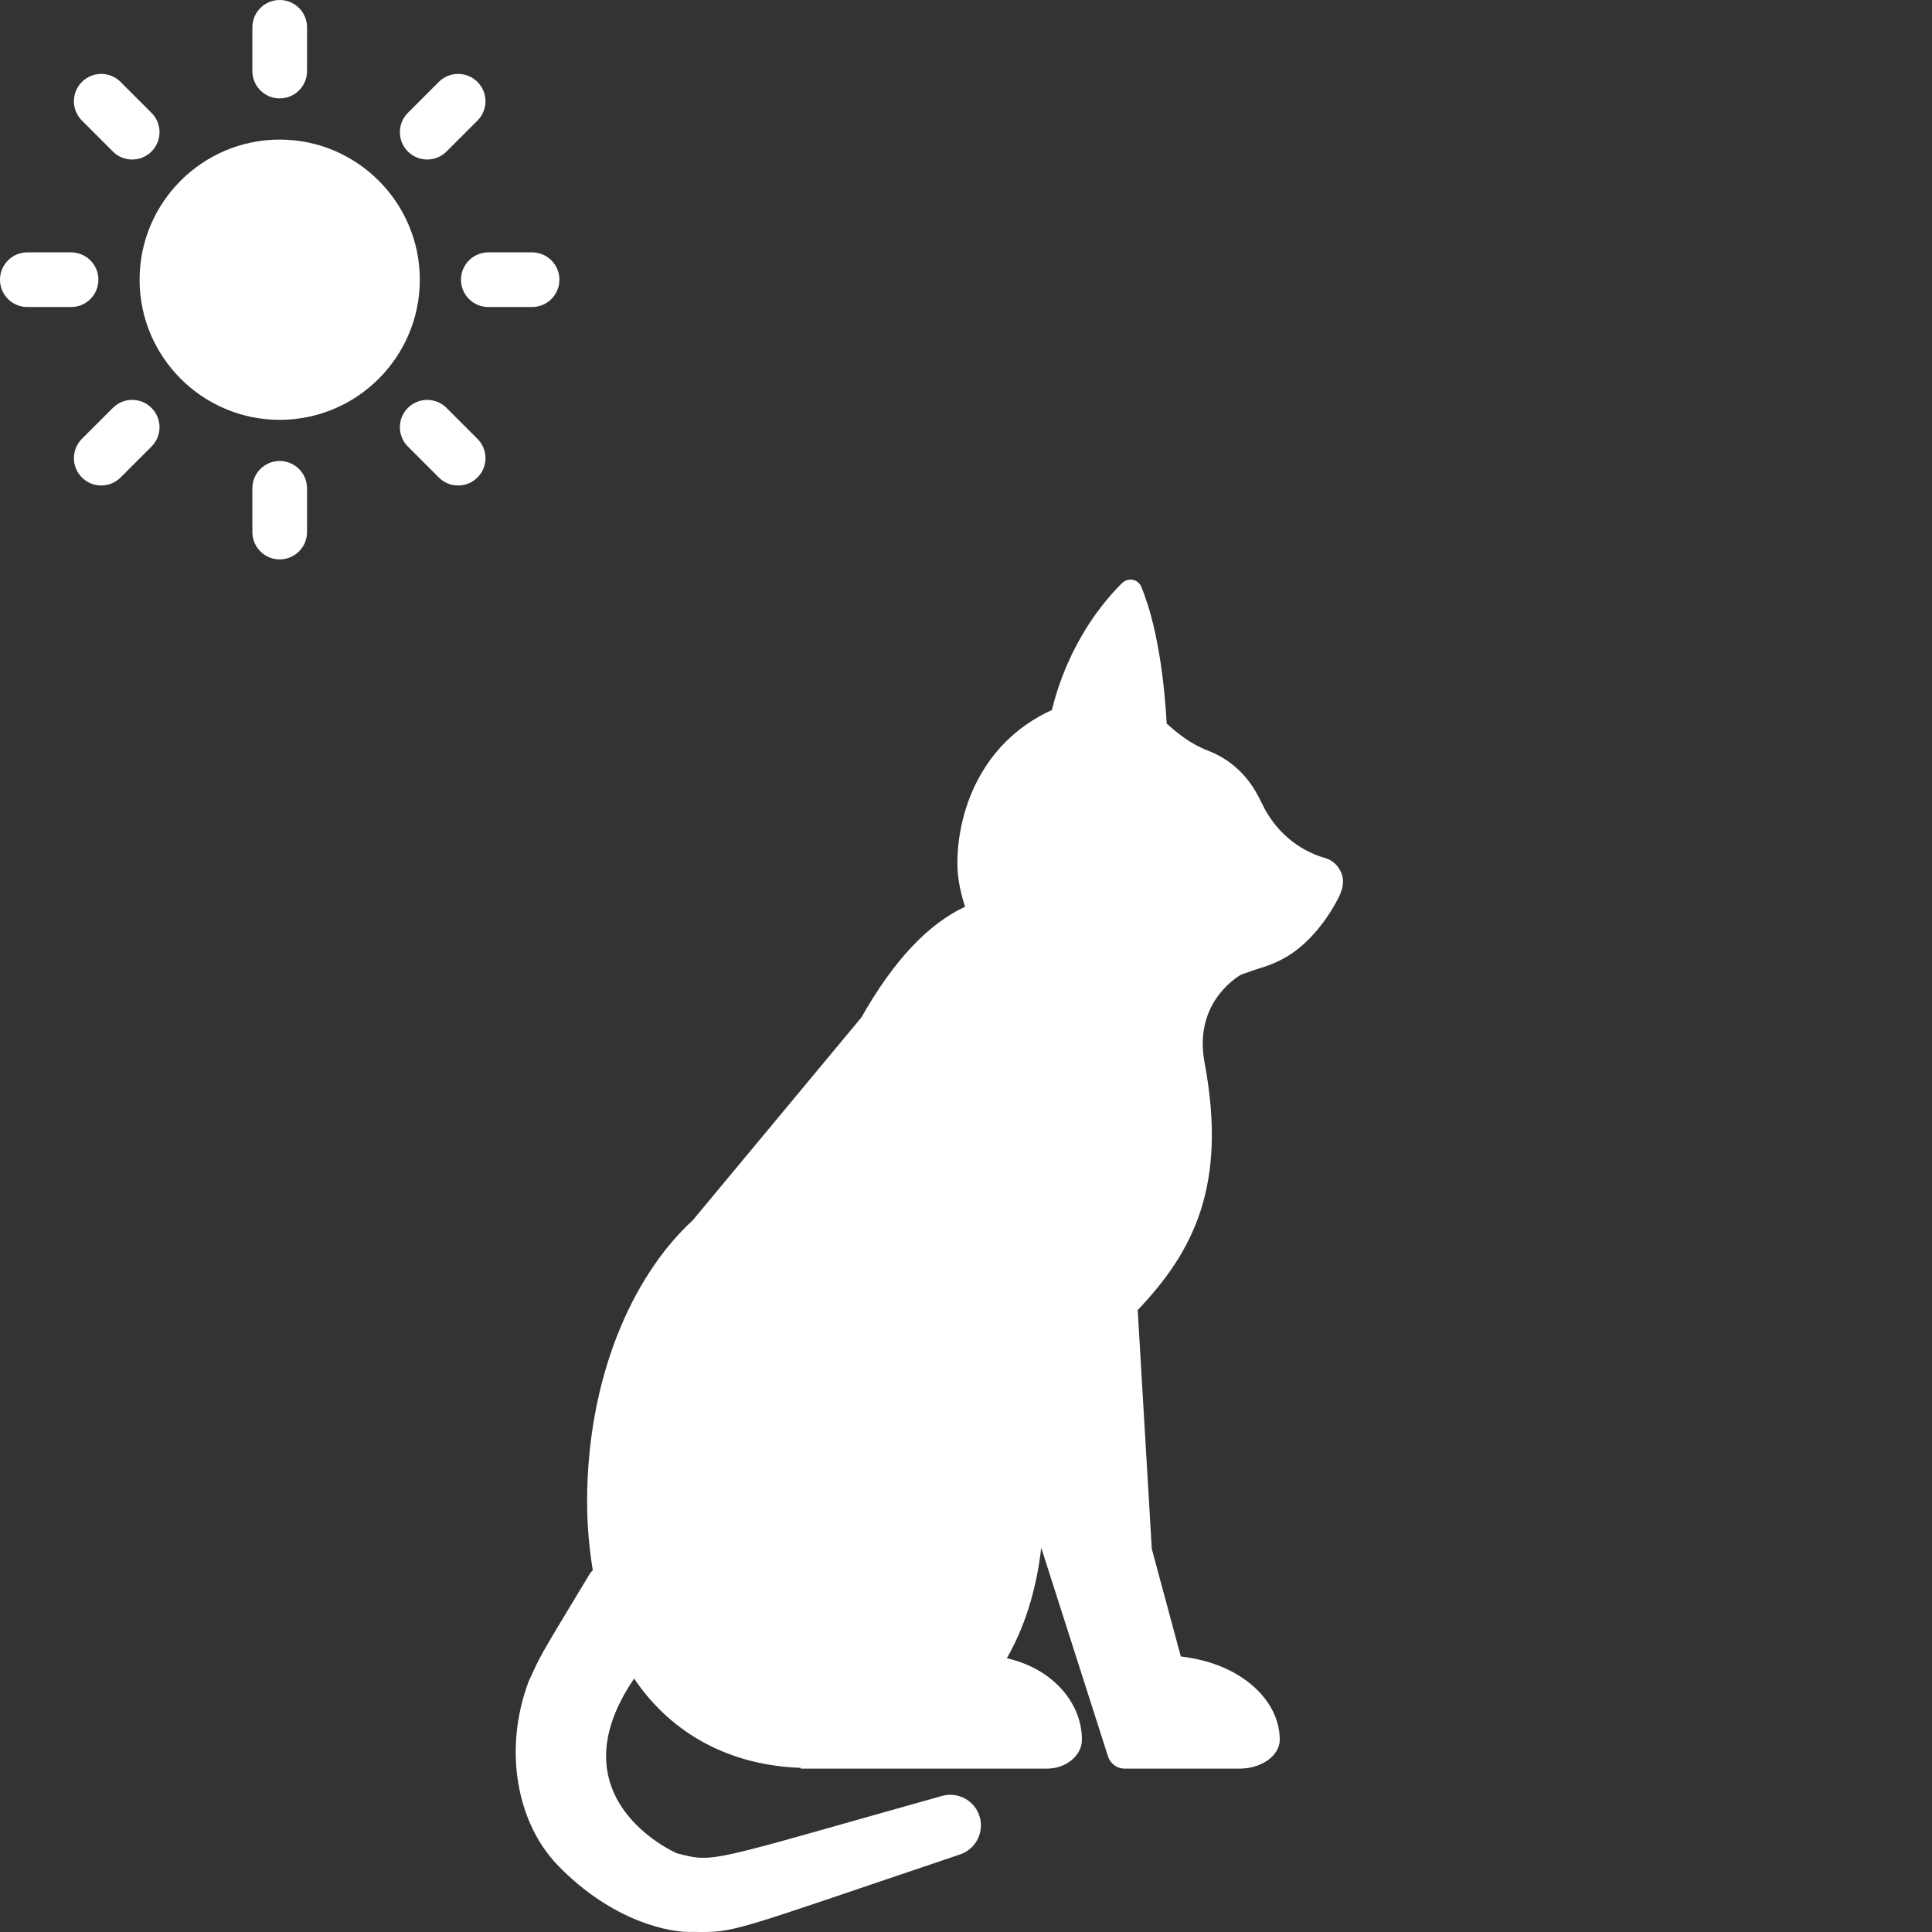 <?xml version="1.0" encoding="utf-8"?>
<!-- Generator: Adobe Illustrator 16.0.0, SVG Export Plug-In . SVG Version: 6.00 Build 0)  -->
<!DOCTYPE svg PUBLIC "-//W3C//DTD SVG 1.1//EN" "http://www.w3.org/Graphics/SVG/1.1/DTD/svg11.dtd">
<svg version="1.1" id="Capa_1" xmlns="http://www.w3.org/2000/svg" xmlns:xlink="http://www.w3.org/1999/xlink" x="0px" y="0px"
	 width="700px" height="700px" viewBox="-94 -184.744 700 700" enable-background="new -94 -184.744 700 700" xml:space="preserve">
<rect x="-94" y="-184.744" width="700" height="700" fill="#333333" stroke="none"/>
<path fill="#FFFFFF" d="M392.267,132.338c-0.941-3.054-3.238-5.386-6.14-6.197c-9.973-2.817-18.327-10.031-22.923-19.824
	c-0.783-1.652-1.629-3.248-2.567-4.803c-3.989-6.603-9.908-11.58-16.845-14.234c-6.445-2.465-10.926-6.197-15.088-9.848
	c-0.447-8.749-2.265-32.984-9.202-49.565c-0.543-1.3-1.69-2.241-3.046-2.522c-1.39-0.287-2.81,0.137-3.829,1.109
	c-6.748,6.586-19.538,21.837-25.505,46.048c-26.348,12.05-34.243,37.744-34.243,55.515c0,5.518,1.145,10.742,2.791,15.757
	c-13.16,6.14-25.746,19.209-37.593,40.145l-60.868,73.22l0.033,0.015c-23.08,21.097-38.518,58.854-38.518,102.072
	c0,9.021,0.8,17.24,2.056,24.954c-0.269,0.381-0.681,0.607-0.924,1.021c-19.886,32.892-17.655,29.266-22.328,39.293
	c-9.318,24.917-4.121,51.328,10.447,66.473c19.89,20.679,41.247,24.709,48.998,24.245c15.792,0.268,12.841,0.27,96.879-28.057
	c5.564-1.875,8.74-7.799,7.143-13.505c-1.624-5.898-7.769-9.344-13.666-7.695c-84.688,23.736-82.252,24.42-96.02,20.784
	c-1.182-0.406-44.991-20.137-15.552-63.304c14.116,20.91,35.729,31.483,60.352,32.346v0.287h89.132
	c7.032,0,12.758-4.699,12.758-10.495c0-9.204-5.007-17.929-13.637-23.758c-4.018-2.728-8.676-4.616-13.572-5.76
	c6.301-10.965,10.656-24.282,12.475-40.008l24.242,75.753c0.876,2.554,3.287,4.269,5.983,4.269h41.517
	c8.102,0,14.674-4.707,14.674-10.487c0-9.213-5.756-17.922-15.693-23.767c-5.854-3.453-12.839-5.519-20.163-6.405l-10.508-38.981
	l-5.105-86.505c20.097-21.165,32.599-44.946,24.229-89.678c-3.894-20.701,10.495-30.239,13.175-31.827
	c2.424-0.837,4.847-1.764,7.271-2.497c3.766-1.139,7.563-2.759,11.179-5.212c2.19-1.495,10.002-7.132,16.574-19.548
	C392.104,138.374,393.175,135.377,392.267,132.338z"/>
<g>
	<g>
		<path fill="#FFFFFF" d="M7.341-134.168c-27.993,0-50.765,22.778-50.765,50.77s22.772,50.769,50.765,50.769
			c27.988,0,50.765-22.773,50.765-50.769C58.106-111.395,35.329-134.168,7.341-134.168z"/>
		<g>
			<g>
				<path fill="#FFFFFF" d="M7.341-149.091c-5.471,0-9.905-4.434-9.905-9.9v-15.848c0-5.47,4.434-9.905,9.905-9.905
					s9.905,4.435,9.905,9.905v15.848C17.246-153.525,12.807-149.091,7.341-149.091z"/>
			</g>
			<g>
				<path fill="#FFFFFF" d="M7.341-17.72c-5.471,0-9.905,4.434-9.905,9.905V8.027c0,5.476,4.434,9.91,9.905,9.91
					s9.905-4.435,9.905-9.91V-7.815C17.246-13.287,12.807-17.72,7.341-17.72z"/>
			</g>
			<g>
				<path fill="#FFFFFF" d="M53.783-129.851c-3.864-3.868-3.864-10.139,0-14.008l11.207-11.206c3.864-3.864,10.139-3.864,14.007,0
					c3.869,3.869,3.869,10.143,0,14.007l-11.207,11.207C63.926-125.982,57.657-125.982,53.783-129.851z"/>
			</g>
			<g>
				<path fill="#FFFFFF" d="M-39.106-36.952c-3.87-3.873-10.139-3.873-14.007,0L-64.32-25.75c-3.864,3.864-3.869,10.143,0,14.008
					c3.868,3.864,10.143,3.864,14.008,0l11.207-11.211C-35.238-26.817-35.238-33.092-39.106-36.952z"/>
			</g>
			<g>
				<path fill="#FFFFFF" d="M73.024-83.403c0-5.471,4.434-9.905,9.905-9.905h15.848c5.471,0,9.905,4.434,9.905,9.905
					s-4.435,9.9-9.905,9.9H82.929C77.458-73.503,73.024-77.932,73.024-83.403z"/>
			</g>
			<g>
				<path fill="#FFFFFF" d="M-58.347-83.403c0-5.471-4.434-9.905-9.905-9.905h-15.842c-5.471,0-9.906,4.434-9.906,9.905
					s4.435,9.9,9.906,9.9h15.847C-62.781-73.503-58.347-77.932-58.347-83.403z"/>
			</g>
			<g>
				<path fill="#FFFFFF" d="M53.783-36.952c3.869-3.864,10.143-3.864,14.007,0l11.207,11.207c3.869,3.859,3.869,10.138,0,14.003
					c-3.868,3.864-10.139,3.864-14.007,0L53.783-22.948C49.915-26.817,49.915-33.087,53.783-36.952z"/>
			</g>
			<g>
				<path fill="#FFFFFF" d="M-39.106-129.851c3.868-3.868,3.868-10.139,0-14.008l-11.207-11.201c-3.869-3.869-10.14-3.869-14.008,0
					c-3.869,3.864-3.869,10.138,0,14.002l11.207,11.207C-49.245-125.978-42.976-125.978-39.106-129.851z"/>
			</g>
		</g>
	</g>
</g>
</svg>
